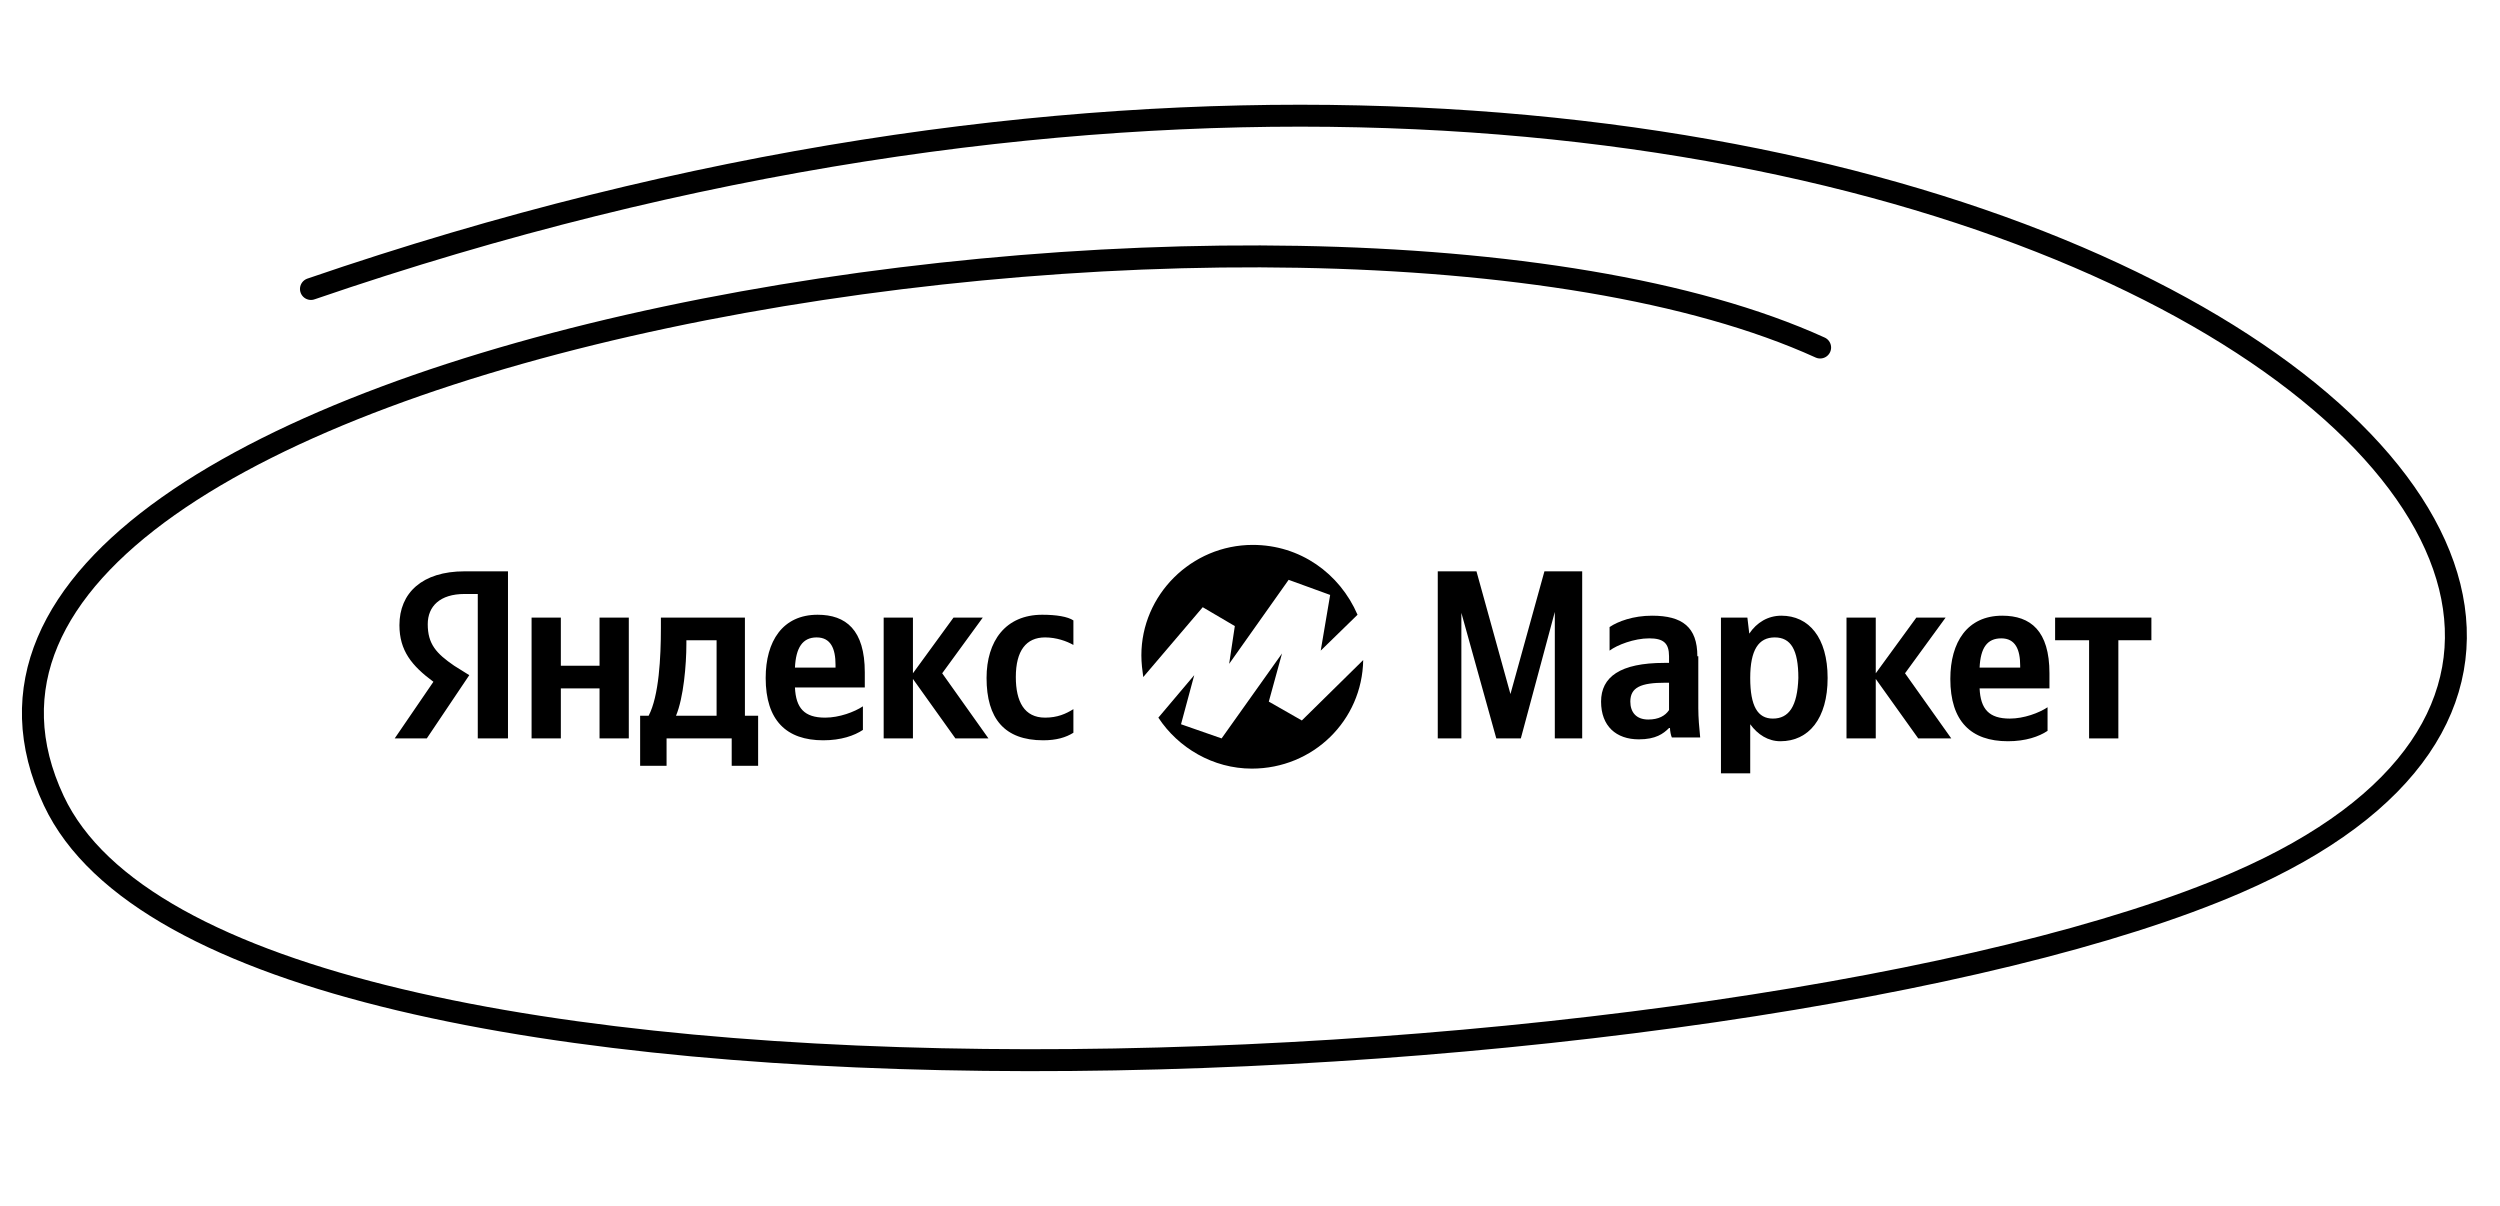 <?xml version="1.0" encoding="UTF-8"?> <svg xmlns="http://www.w3.org/2000/svg" width="228" height="110" viewBox="0 0 228 110" fill="none"> <path d="M46.328 67.343V52.105H42.368C38.494 52.105 36.428 54.085 36.428 57.012C36.428 59.337 37.547 60.714 39.527 62.178L35.997 67.343H38.924L42.798 61.575L41.421 60.714C39.785 59.595 39.01 58.734 39.01 56.926C39.01 55.291 40.129 54.171 42.368 54.171H43.573V67.343H46.328ZM95.14 67.515C96.345 67.515 97.206 67.257 97.894 66.826V64.674C97.206 65.105 96.431 65.449 95.312 65.449C93.418 65.449 92.643 63.986 92.643 61.747C92.643 59.337 93.59 58.132 95.312 58.132C96.345 58.132 97.292 58.476 97.894 58.82V56.582C97.378 56.237 96.345 56.065 95.054 56.065C91.696 56.065 89.974 58.476 89.974 61.833C89.974 65.535 91.61 67.515 95.14 67.515ZM78.697 66.568V64.416C77.922 64.932 76.545 65.449 75.253 65.449C73.359 65.449 72.585 64.588 72.499 62.694H78.869V61.317C78.869 57.443 77.147 56.065 74.565 56.065C71.379 56.065 69.83 58.476 69.83 61.833C69.83 65.707 71.724 67.515 75.081 67.515C76.717 67.515 77.922 67.085 78.697 66.568ZM54.678 56.324V60.714H51.149V56.324H48.48V67.343H51.149V62.78H54.678V67.343H57.347V56.324H54.678ZM69.141 65.277H67.936V56.324H60.274V57.271C60.274 59.939 60.102 63.469 59.155 65.277H58.38V69.84H60.791V67.343H66.731V69.84H69.141V65.277ZM87.133 67.343H90.147L85.928 61.403L89.63 56.324H86.961L83.26 61.403V56.324H80.591V67.343H83.26V61.919L87.133 67.343ZM74.478 58.132C75.77 58.132 76.2 59.164 76.2 60.628V60.886H72.499C72.585 59.078 73.187 58.132 74.478 58.132ZM65.353 65.277H61.651C62.34 63.641 62.598 60.628 62.598 58.734V58.39H65.353V65.277Z" fill="black"></path> <path d="M115.715 63.986L116.92 59.595L111.41 67.343L107.709 66.052L108.914 61.575L105.642 65.449C107.45 68.204 110.636 70.098 114.165 70.098C119.761 70.098 124.237 65.707 124.324 60.198L118.728 65.707L115.715 63.986Z" fill="black"></path> <path d="M112.616 57.098L112.099 60.542L117.523 52.88L121.31 54.258L120.45 59.337L123.807 56.065C122.171 52.278 118.556 49.695 114.251 49.695C108.655 49.695 104.093 54.258 104.093 59.767C104.093 60.456 104.179 61.145 104.265 61.747L109.689 55.377L112.616 57.098Z" fill="black"></path> <path d="M136.462 67.343H138.7L141.799 55.807V67.343H144.296V52.105H140.852L137.753 63.297L134.654 52.105H131.124V67.343H133.277V55.893L136.462 67.343Z" fill="black"></path> <path d="M154.799 59.853C154.799 57.184 153.421 56.151 150.667 56.151C148.945 56.151 147.567 56.668 146.793 57.184V59.337C147.481 58.82 149.031 58.218 150.408 58.218C151.7 58.218 152.216 58.648 152.216 59.853V60.456H151.786C147.74 60.456 146.018 61.747 146.018 63.986C146.018 66.224 147.395 67.429 149.461 67.429C151.011 67.429 151.7 66.912 152.216 66.396H152.302C152.302 66.654 152.388 67.085 152.474 67.257H155.057C154.971 66.396 154.885 65.449 154.885 64.588V59.853H154.799ZM152.216 64.76C151.872 65.277 151.269 65.621 150.322 65.621C149.203 65.621 148.686 64.932 148.686 63.986C148.686 62.694 149.633 62.264 151.872 62.264H152.216V64.76Z" fill="black"></path> <path d="M159.361 56.324H156.951V70.528H159.62V66.052C160.308 66.999 161.255 67.601 162.375 67.601C164.957 67.601 166.679 65.535 166.679 61.833C166.679 58.132 164.957 56.151 162.461 56.151C161.255 56.151 160.222 56.754 159.534 57.787L159.361 56.324ZM161.686 65.535C160.308 65.535 159.62 64.416 159.62 61.833C159.62 59.251 160.394 58.132 161.858 58.132C163.321 58.132 164.01 59.251 164.01 61.833C163.924 64.416 163.149 65.535 161.686 65.535Z" fill="black"></path> <path d="M174.943 67.343H177.956L173.738 61.403L177.44 56.324H174.771L171.069 61.403V56.324H168.401V67.343H171.069V61.919L174.943 67.343Z" fill="black"></path> <path d="M186.737 66.654V64.502C185.963 65.019 184.585 65.535 183.294 65.535C181.4 65.535 180.625 64.674 180.539 62.78H186.91V61.403C186.91 57.529 185.188 56.151 182.605 56.151C179.42 56.151 177.87 58.562 177.87 61.919C177.87 65.793 179.764 67.601 183.122 67.601C184.757 67.601 185.963 67.171 186.737 66.654ZM182.519 58.218C183.81 58.218 184.241 59.251 184.241 60.714V60.886H180.539C180.625 59.078 181.228 58.218 182.519 58.218Z" fill="black"></path> <path d="M196.207 58.39V56.324H187.426V58.39H190.525V67.343H193.194V58.39H196.207Z" fill="black"></path> <path d="M28.358 26.355C168.331 -21.704 268.386 52.572 204.029 80.484C159.431 99.827 20.786 106.839 4.908 73.028C-14.503 31.695 119.497 10.553 165.997 31.695" stroke="black" stroke-width="2" stroke-linecap="round"></path> </svg> 